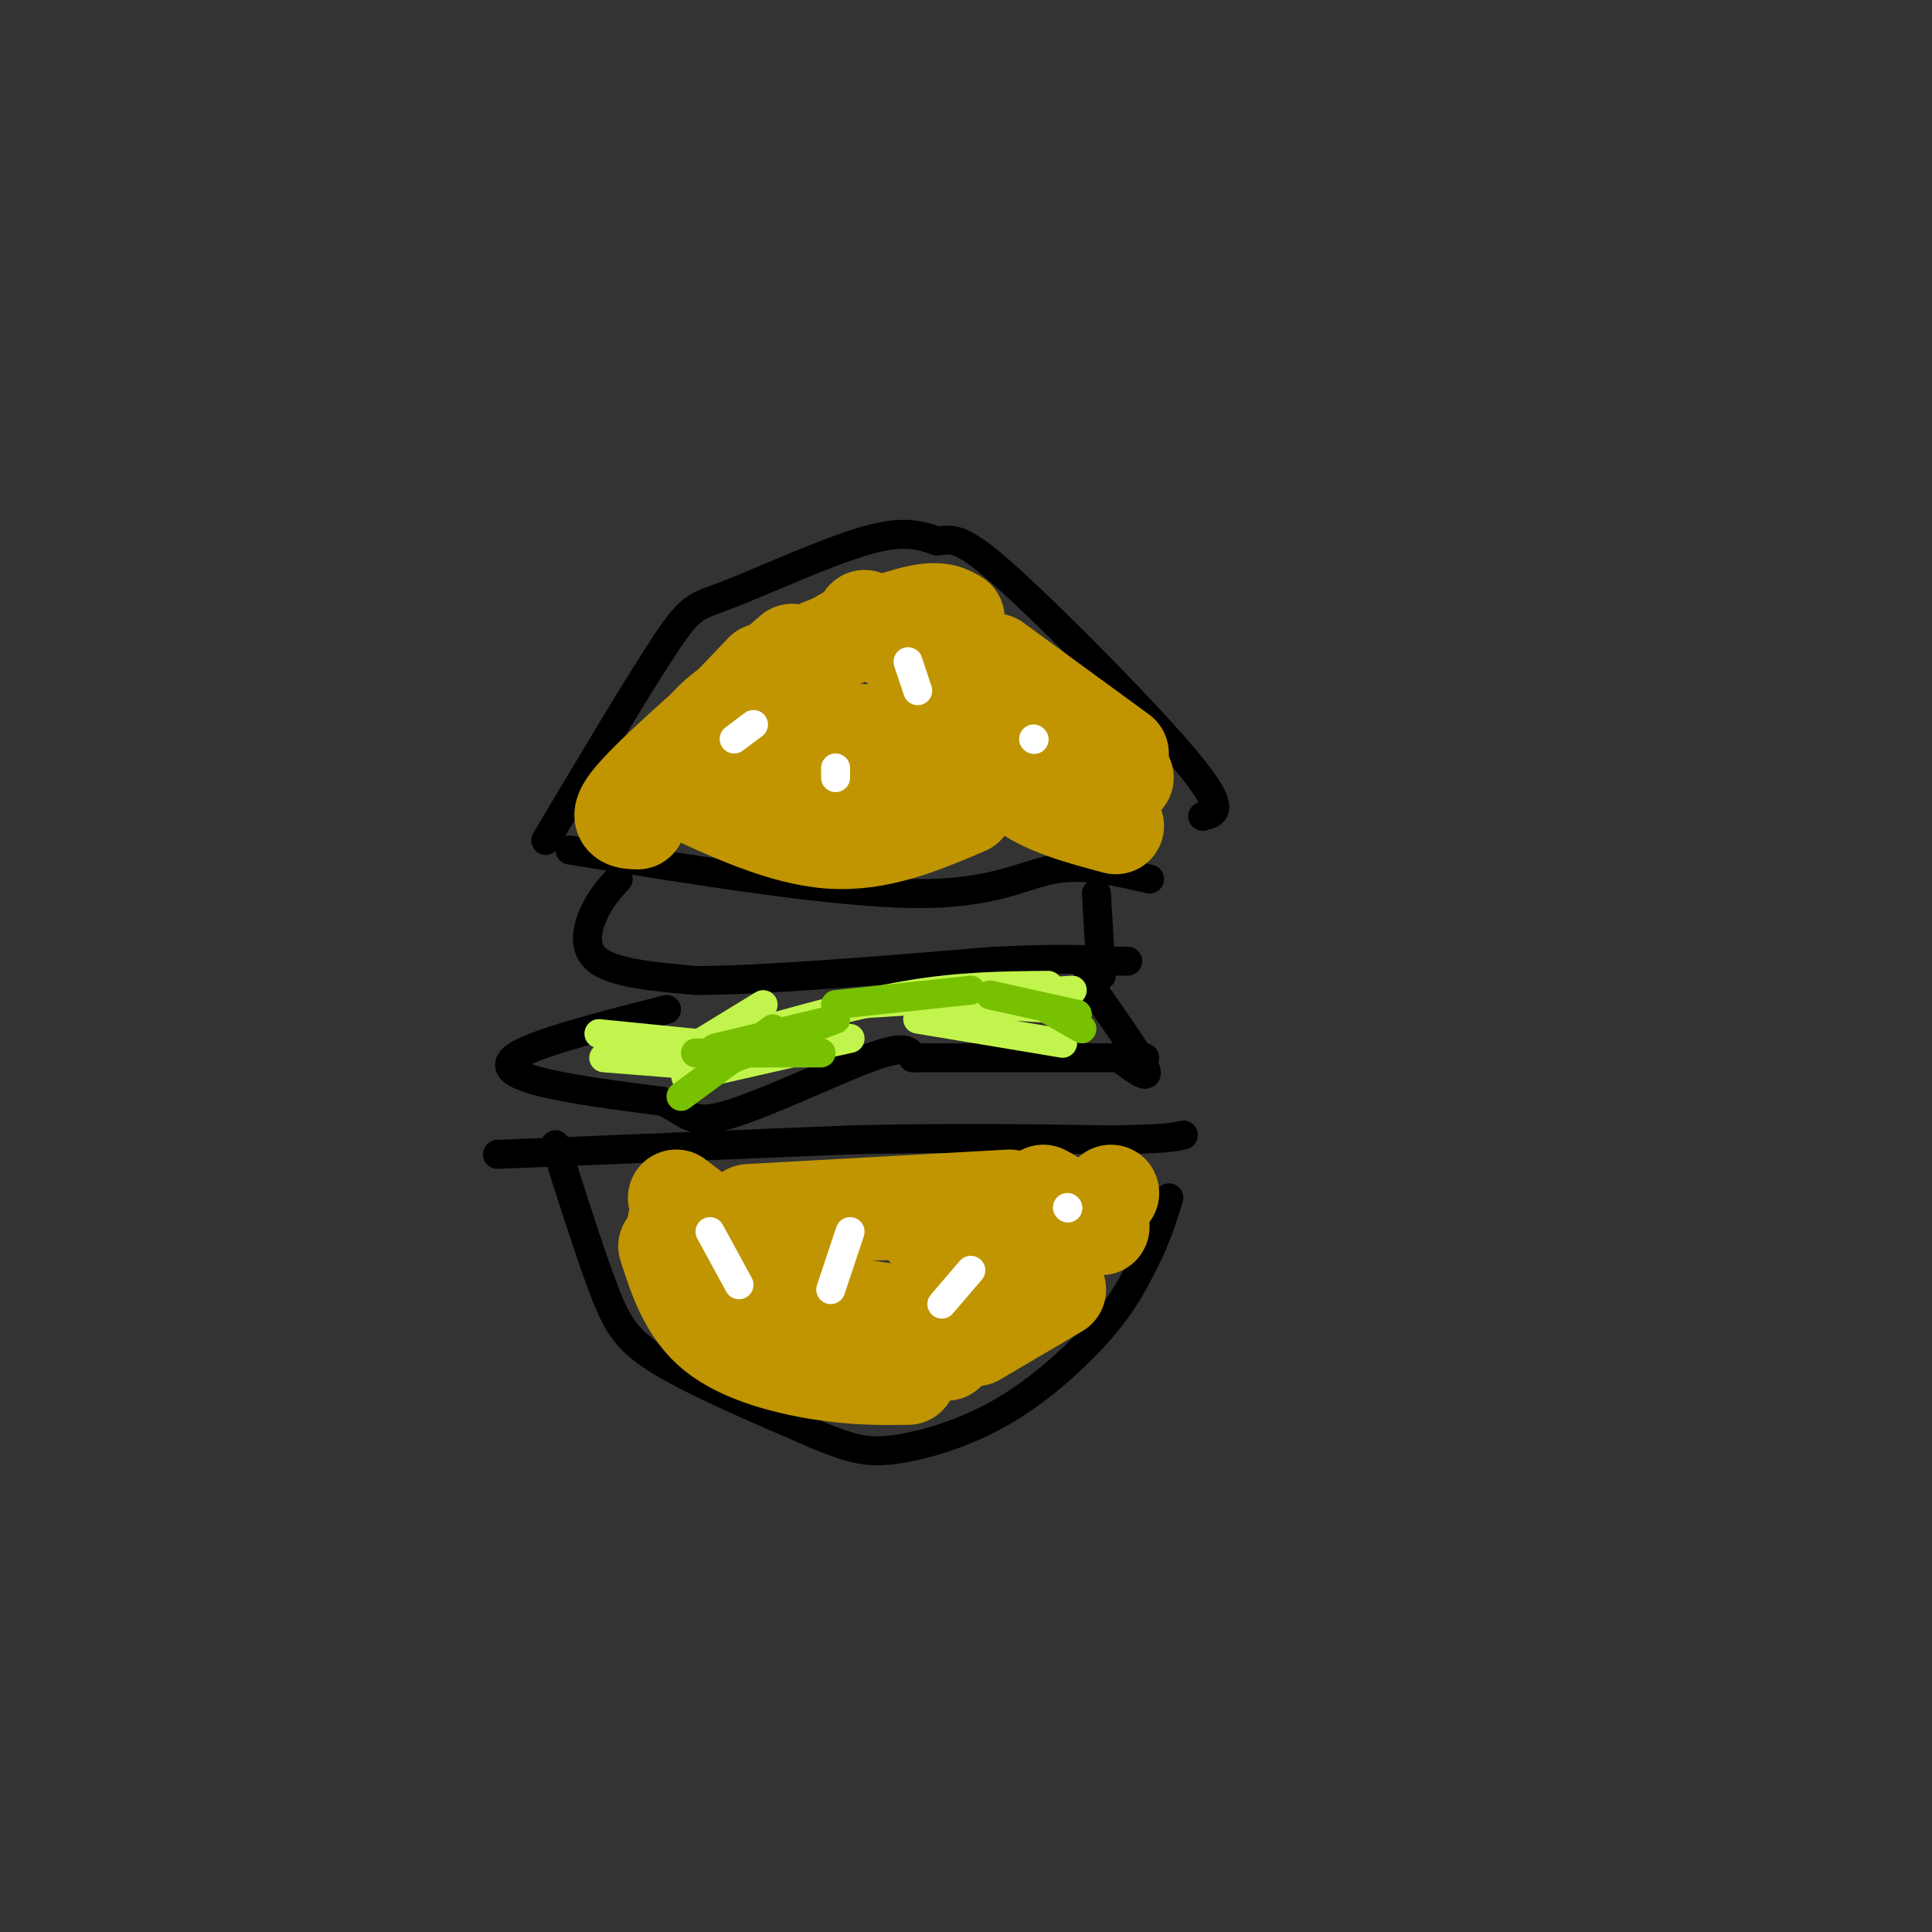 <svg viewBox='0 0 400 400' version='1.1' xmlns='http://www.w3.org/2000/svg' xmlns:xlink='http://www.w3.org/1999/xlink'><rect x="0" y="0" width="400" height="400" fill="#333333" stroke="none"/><g fill='none' stroke='#000000' stroke-width='6' stroke-linecap='round' stroke-linejoin='round'><path d='M321,-5c-1.173,-6.167 -2.345,-12.333 -3,-20c-0.655,-7.667 -0.792,-16.833 3,-23c3.792,-6.167 11.512,-9.333 19,-11c7.488,-1.667 14.744,-1.833 22,-2'/><path d='M362,-61c12.833,0.333 33.917,2.167 55,4'/><path d='M408,-3c0.923,-8.476 1.845,-16.952 3,-23c1.155,-6.048 2.542,-9.667 6,-14c3.458,-4.333 8.988,-9.381 13,-12c4.012,-2.619 6.506,-2.810 9,-3'/><path d='M439,-55c4.500,-0.833 11.250,-1.417 18,-2'/><path d='M118,176c27.200,4.400 54.400,8.800 71,9c16.600,0.200 22.600,-3.800 29,-5c6.400,-1.200 13.200,0.400 20,2'/><path d='M113,174c9.839,-16.524 19.679,-33.048 25,-41c5.321,-7.952 6.125,-7.333 13,-10c6.875,-2.667 19.821,-8.619 28,-11c8.179,-2.381 11.589,-1.190 15,0'/><path d='M194,112c3.548,-0.321 4.917,-1.125 15,8c10.083,9.125 28.881,28.179 37,38c8.119,9.821 5.560,10.411 3,11'/><path d='M128,182c-1.778,1.933 -3.556,3.867 -5,7c-1.444,3.133 -2.556,7.467 1,10c3.556,2.533 11.778,3.267 20,4'/><path d='M144,203c13.667,0.000 37.833,-2.000 62,-4'/><path d='M206,199c14.333,-0.667 19.167,-0.333 24,0'/><path d='M230,199c4.500,0.000 3.750,0.000 3,0'/><path d='M227,185c0.000,0.000 1.000,17.000 1,17'/><path d='M138,209c-12.556,3.222 -25.111,6.444 -30,9c-4.889,2.556 -2.111,4.444 4,6c6.111,1.556 15.556,2.778 25,4'/><path d='M137,228c5.131,2.012 5.458,5.042 13,3c7.542,-2.042 22.298,-9.155 30,-12c7.702,-2.845 8.351,-1.423 9,0'/><path d='M189,219c9.500,0.000 28.750,0.000 48,0'/><path d='M233,220c2.667,1.917 5.333,3.833 4,1c-1.333,-2.833 -6.667,-10.417 -12,-18'/><path d='M103,239c0.000,0.000 73.000,-3.000 73,-3'/><path d='M176,236c21.167,-0.500 37.583,-0.250 54,0'/><path d='M230,236c11.500,-0.167 13.250,-0.583 15,-1'/><path d='M115,237c3.600,11.333 7.200,22.667 10,30c2.800,7.333 4.800,10.667 12,15c7.200,4.333 19.600,9.667 32,15'/><path d='M169,297c7.758,3.258 11.152,3.904 17,3c5.848,-0.904 14.152,-3.359 22,-8c7.848,-4.641 15.242,-11.469 20,-17c4.758,-5.531 6.879,-9.766 9,-14'/><path d='M237,261c2.333,-4.500 3.667,-8.750 5,-13'/></g>
<g fill='none' stroke='#F7F5D0' stroke-width='6' stroke-linecap='round' stroke-linejoin='round'><path d='M174,148c0.000,0.000 23.000,-3.000 23,-3'/></g>
<g fill='none' stroke='#C09501' stroke-width='6' stroke-linecap='round' stroke-linejoin='round'><path d='M176,164c7.196,-5.696 14.393,-11.393 25,-13c10.607,-1.607 24.625,0.875 17,2c-7.625,1.125 -36.893,0.893 -42,-1c-5.107,-1.893 13.946,-5.446 33,-9'/><path d='M209,143c5.500,-1.500 2.750,-0.750 0,0'/></g>
<g fill='none' stroke='#C09501' stroke-width='20' stroke-linecap='round' stroke-linejoin='round'><path d='M161,151c22.583,0.750 45.167,1.500 51,3c5.833,1.500 -5.083,3.750 -16,6'/><path d='M196,160c-11.167,1.500 -31.083,2.250 -51,3'/><path d='M140,163c11.000,5.167 22.000,10.333 32,11c10.000,0.667 19.000,-3.167 28,-7'/><path d='M146,160c-5.000,0.667 -10.000,1.333 -6,-3c4.000,-4.333 17.000,-13.667 30,-23'/><path d='M132,170c-2.667,-0.083 -5.333,-0.167 0,-6c5.333,-5.833 18.667,-17.417 32,-29'/><path d='M138,160c0.000,0.000 20.000,-21.000 20,-21'/><path d='M144,156c0.333,-2.417 0.667,-4.833 6,-9c5.333,-4.167 15.667,-10.083 26,-16'/><path d='M170,134c7.667,-3.000 15.333,-6.000 20,-7c4.667,-1.000 6.333,0.000 8,1'/><path d='M179,128c0.000,0.000 30.000,25.000 30,25'/><path d='M193,131c0.000,0.000 35.000,37.000 35,37'/><path d='M201,147c2.500,6.000 5.000,12.000 10,16c5.000,4.000 12.500,6.000 20,8'/><path d='M208,153c0.000,0.000 25.000,8.000 25,8'/><path d='M232,156c0.000,0.000 -26.000,-19.000 -26,-19'/><path d='M140,248c10.333,7.917 20.667,15.833 30,20c9.333,4.167 17.667,4.583 26,5'/><path d='M196,273c-4.133,-0.200 -27.467,-3.200 -40,-7c-12.533,-3.800 -14.267,-8.400 -16,-13'/><path d='M140,253c-1.022,1.178 4.422,10.622 13,16c8.578,5.378 20.289,6.689 32,8'/><path d='M138,258c2.178,6.733 4.356,13.467 10,18c5.644,4.533 14.756,6.867 22,8c7.244,1.133 12.622,1.067 18,1'/><path d='M155,251c0.000,0.000 54.000,-3.000 54,-3'/><path d='M177,251c15.250,-0.167 30.500,-0.333 37,-1c6.500,-0.667 4.250,-1.833 2,-3'/><path d='M192,255c0.000,0.000 36.000,-1.000 36,-1'/><path d='M230,247c0.000,0.000 -34.000,33.000 -34,33'/><path d='M219,267c0.000,0.000 -17.000,10.000 -17,10'/></g>
<g fill='none' stroke='#FFFFFF' stroke-width='6' stroke-linecap='round' stroke-linejoin='round'><path d='M152,153c0.000,0.000 4.000,-3.000 4,-3'/><path d='M173,161c0.000,0.000 0.000,-2.000 0,-2'/><path d='M190,143c0.000,0.000 -2.000,-6.000 -2,-6'/><path d='M214,153c0.000,0.000 0.100,0.100 0.1,0.1'/><path d='M153,266c0.000,0.000 -6.000,-11.000 -6,-11'/><path d='M172,267c0.000,0.000 4.000,-12.000 4,-12'/><path d='M195,270c0.000,0.000 6.000,-7.000 6,-7'/><path d='M221,250c0.000,0.000 0.100,0.100 0.1,0.1'/></g>
<g fill='none' stroke='#C1F44C' stroke-width='6' stroke-linecap='round' stroke-linejoin='round'><path d='M140,219c0.000,0.000 18.000,-11.000 18,-11'/><path d='M147,219c0.000,0.000 24.000,-8.000 24,-8'/><path d='M144,222c0.000,0.000 32.000,-7.000 32,-7'/><path d='M142,223c0.000,0.000 22.000,-5.000 22,-5'/><path d='M150,221c0.000,0.000 -25.000,-2.000 -25,-2'/><path d='M144,216c0.000,0.000 -20.000,-2.000 -20,-2'/><path d='M152,215c12.583,-3.583 25.167,-7.167 36,-9c10.833,-1.833 19.917,-1.917 29,-2'/><path d='M176,208c0.000,0.000 46.000,-3.000 46,-3'/><path d='M188,207c0.000,0.000 33.000,2.000 33,2'/><path d='M190,211c0.000,0.000 30.000,5.000 30,5'/><path d='M209,206c0.000,0.000 14.000,4.000 14,4'/></g>
<g fill='none' stroke='#78C101' stroke-width='6' stroke-linecap='round' stroke-linejoin='round'><path d='M141,227c0.000,0.000 19.000,-14.000 19,-14'/><path d='M147,221c0.000,0.000 26.000,-10.000 26,-10'/><path d='M144,218c0.000,0.000 26.000,0.000 26,0'/><path d='M148,217c0.000,0.000 25.000,-6.000 25,-6'/><path d='M173,208c0.000,0.000 28.000,-3.000 28,-3'/><path d='M205,206c0.000,0.000 18.000,4.000 18,4'/><path d='M217,209c0.000,0.000 7.000,4.000 7,4'/></g>
</svg>